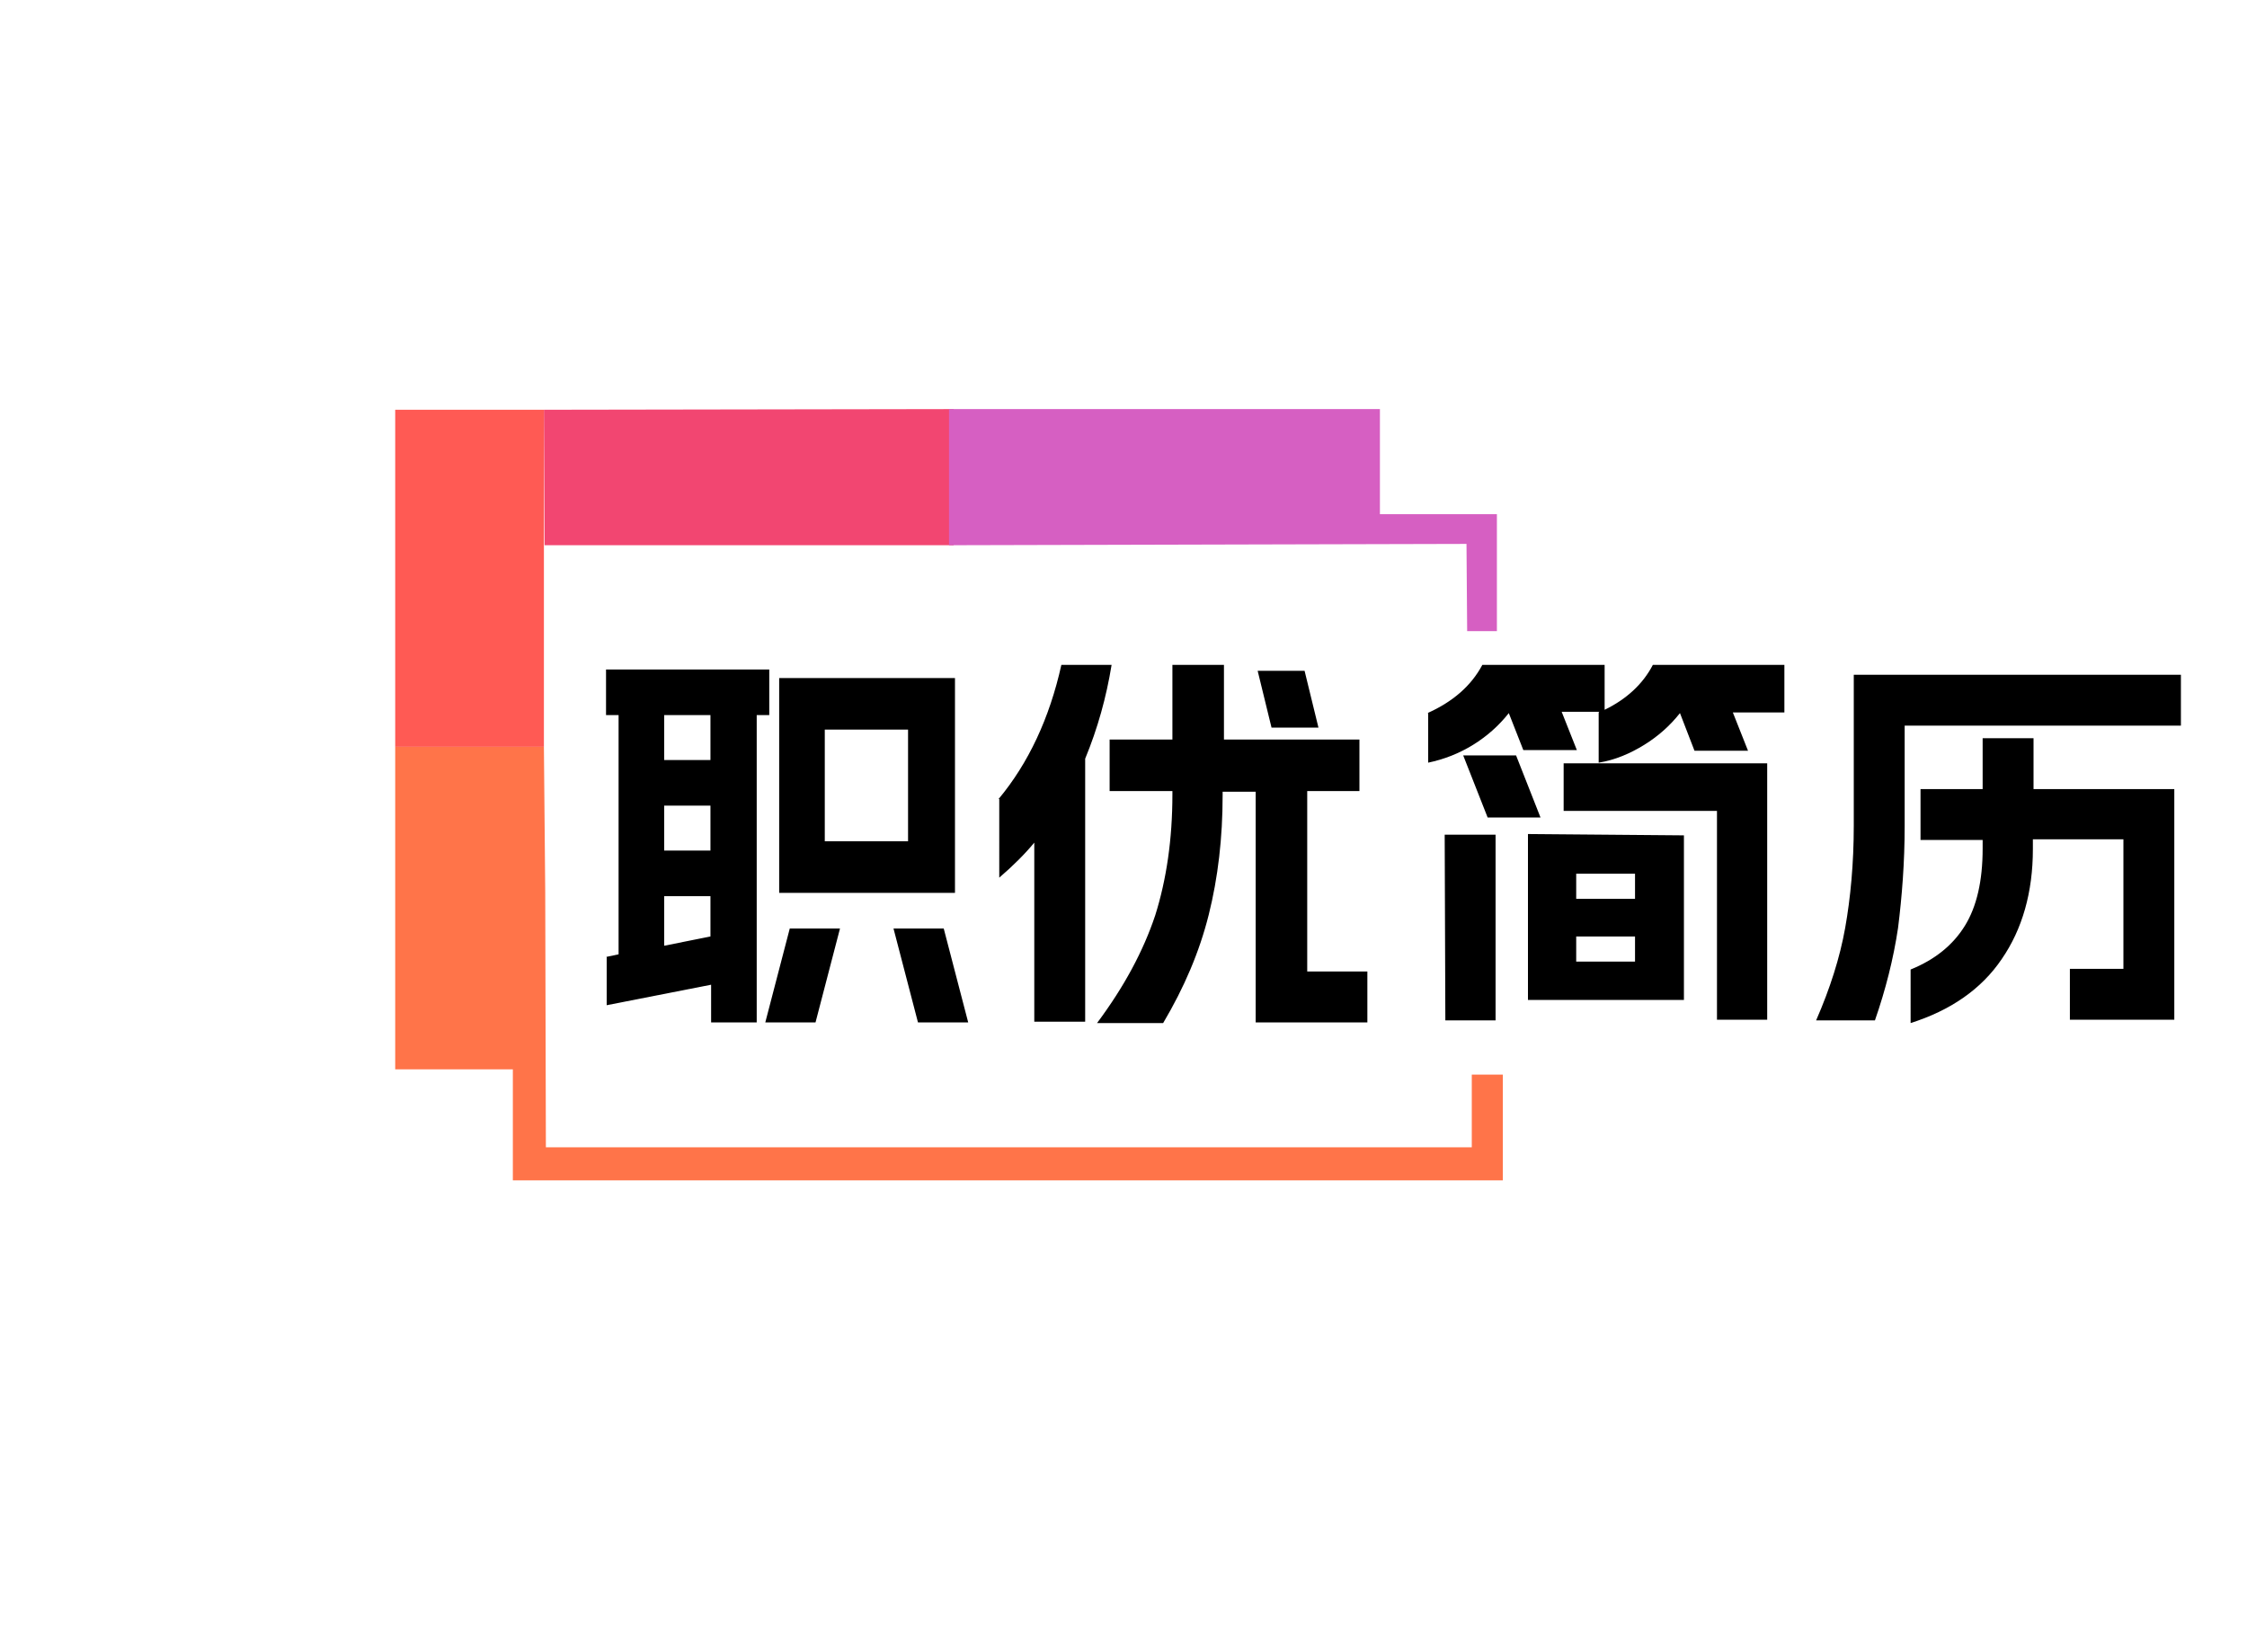 <?xml version='1.0' encoding='utf-8'?><!-- Generator: Adobe Illustrator 22.1.0, SVG Export Plug-In . SVG Version: 6.00 Build 0) --><svg version='1.1' id='图层_1' xmlns='http://www.w3.org/2000/svg' xmlns:xlink='http://www.w3.org/1999/xlink' x='0px' y='0px' viewBox='0 0 340 250' style='enable-background:new 0 0 340 250;' xml:space='preserve'><style type='text/css'> .st0{fill:none;} .st1{fill:#FF7449;} .st2{fill:#F24671;} .st3{fill:#D65FC2;} .st4{fill:#FF5A54;} </style><rect x='31' y='-14' class='st0' width='340' height='250'/><path class='st1' d='M59.8,113c0,0.3,0,48.8,0,48.8h17.8v16.8h149.8v-16l-4.7,0l0,11l-140.1,0l-0.1-38.7L82.3,113H59.8z'/><polygon class='st2' points='82.3,62 144.3,61.9 144.3,82.5 82.4,82.5 '/><polygon class='st3' points='143.6,61.9 208.8,61.9 208.8,77.8 226.5,77.8 226.5,95.5 222,95.5 221.9,82.3 143.6,82.5 '/><g><path d='M91.7,144.8l1.9-0.4v-36.2h-1.9v-6.9h24.7v6.9h-1.9v46.5h-6.9V149l-15.8,3.1V144.8z M107.5,115v-6.8h-7v6.8H107.5z M107.5,128.7v-6.8h-7v6.8H107.5z M107.5,141.7v-6.1h-7v7.5L107.5,141.7z M119.5,140.5h7.6l-3.7,14.2h-7.6L119.5,140.5z M144.5,135.1h-26.6v-32.5h26.6V135.1z M137.4,127.3v-16.9h-12.6v16.9H137.4z M142.8,140.5l3.7,14.2h-7.6l-3.7-14.2H142.8z'/><path d='M151.1,120.9c4.5-5.4,7.7-12.2,9.5-20.3h7.6c-0.8,4.9-2.1,9.6-4,14.2v39.8h-7.7v-27.1c-1.4,1.7-3.2,3.5-5.3,5.3V120.9z M174.8,138.5c1.7-5.4,2.6-11.5,2.6-18.3v-0.5h-9.5v-7.8h9.5v-11.3h7.8v11.3h20.5v7.8h-7.9V147h9.1v7.7H190v-34.9h-5v0.5 c0,6.5-0.7,12.5-2.1,18.1c-1.4,5.6-3.7,11-6.9,16.4h-10C170.1,149.3,173,143.9,174.8,138.5z M197.4,101.5l2.1,8.6h-7.1l-2.1-8.6 H197.4z'/></g><g><path d='M216,107.9c3.8-1.7,6.6-4.1,8.3-7.3h18.5v6.8c3.3-1.6,5.8-3.9,7.3-6.8H270v7.2h-7.8l2.3,5.8h-8.1l-2.2-5.7 c-1.5,1.9-3.3,3.5-5.4,4.8c-2.1,1.3-4.4,2.3-6.9,2.7v-7.6l0.1-0.1h-5.7l2.3,5.8h-8.1l-2.2-5.6c-1.5,1.9-3.3,3.5-5.4,4.8 c-2.1,1.3-4.4,2.2-6.8,2.7V107.9z M226.3,126.3v28.1h-7.6l-0.1-28.1H226.3z M229.4,114.3l3.7,9.4h-8l-3.7-9.4H229.4z M231.2,126.2 l23.6,0.2v24.9h-23.6V126.2z M267.4,154.3h-7.6v-31.6h-23.2v-7.2h30.8L267.4,154.3z M247.4,136v-3.8h-8.9v3.8H247.4z M247.4,145.5 v-3.8h-8.9v3.8H247.4z'/><path d='M279.2,140.4c0.8-4.5,1.3-9.7,1.3-15.5v-22.8H330v7.7h-41.8V125c0,5.5-0.4,10.6-1,15.4c-0.7,4.7-1.9,9.4-3.5,14h-8.9 C276.9,149.6,278.4,144.9,279.2,140.4z M289.1,146.7c3.7-1.5,6.4-3.7,8.2-6.6c1.8-2.9,2.7-6.8,2.7-11.7v-1.3h-9.4v-7.7h9.4v-7.7 h7.7v7.7H329v34.9h-15.8v-7.7h8.1v-19.6h-13.7v1.5c0,6.5-1.6,12.1-4.7,16.6c-3.1,4.6-7.8,7.8-13.8,9.7V146.7z'/></g><rect x='59.8' y='62' class='st4' width='22.5' height='51'/></svg>
